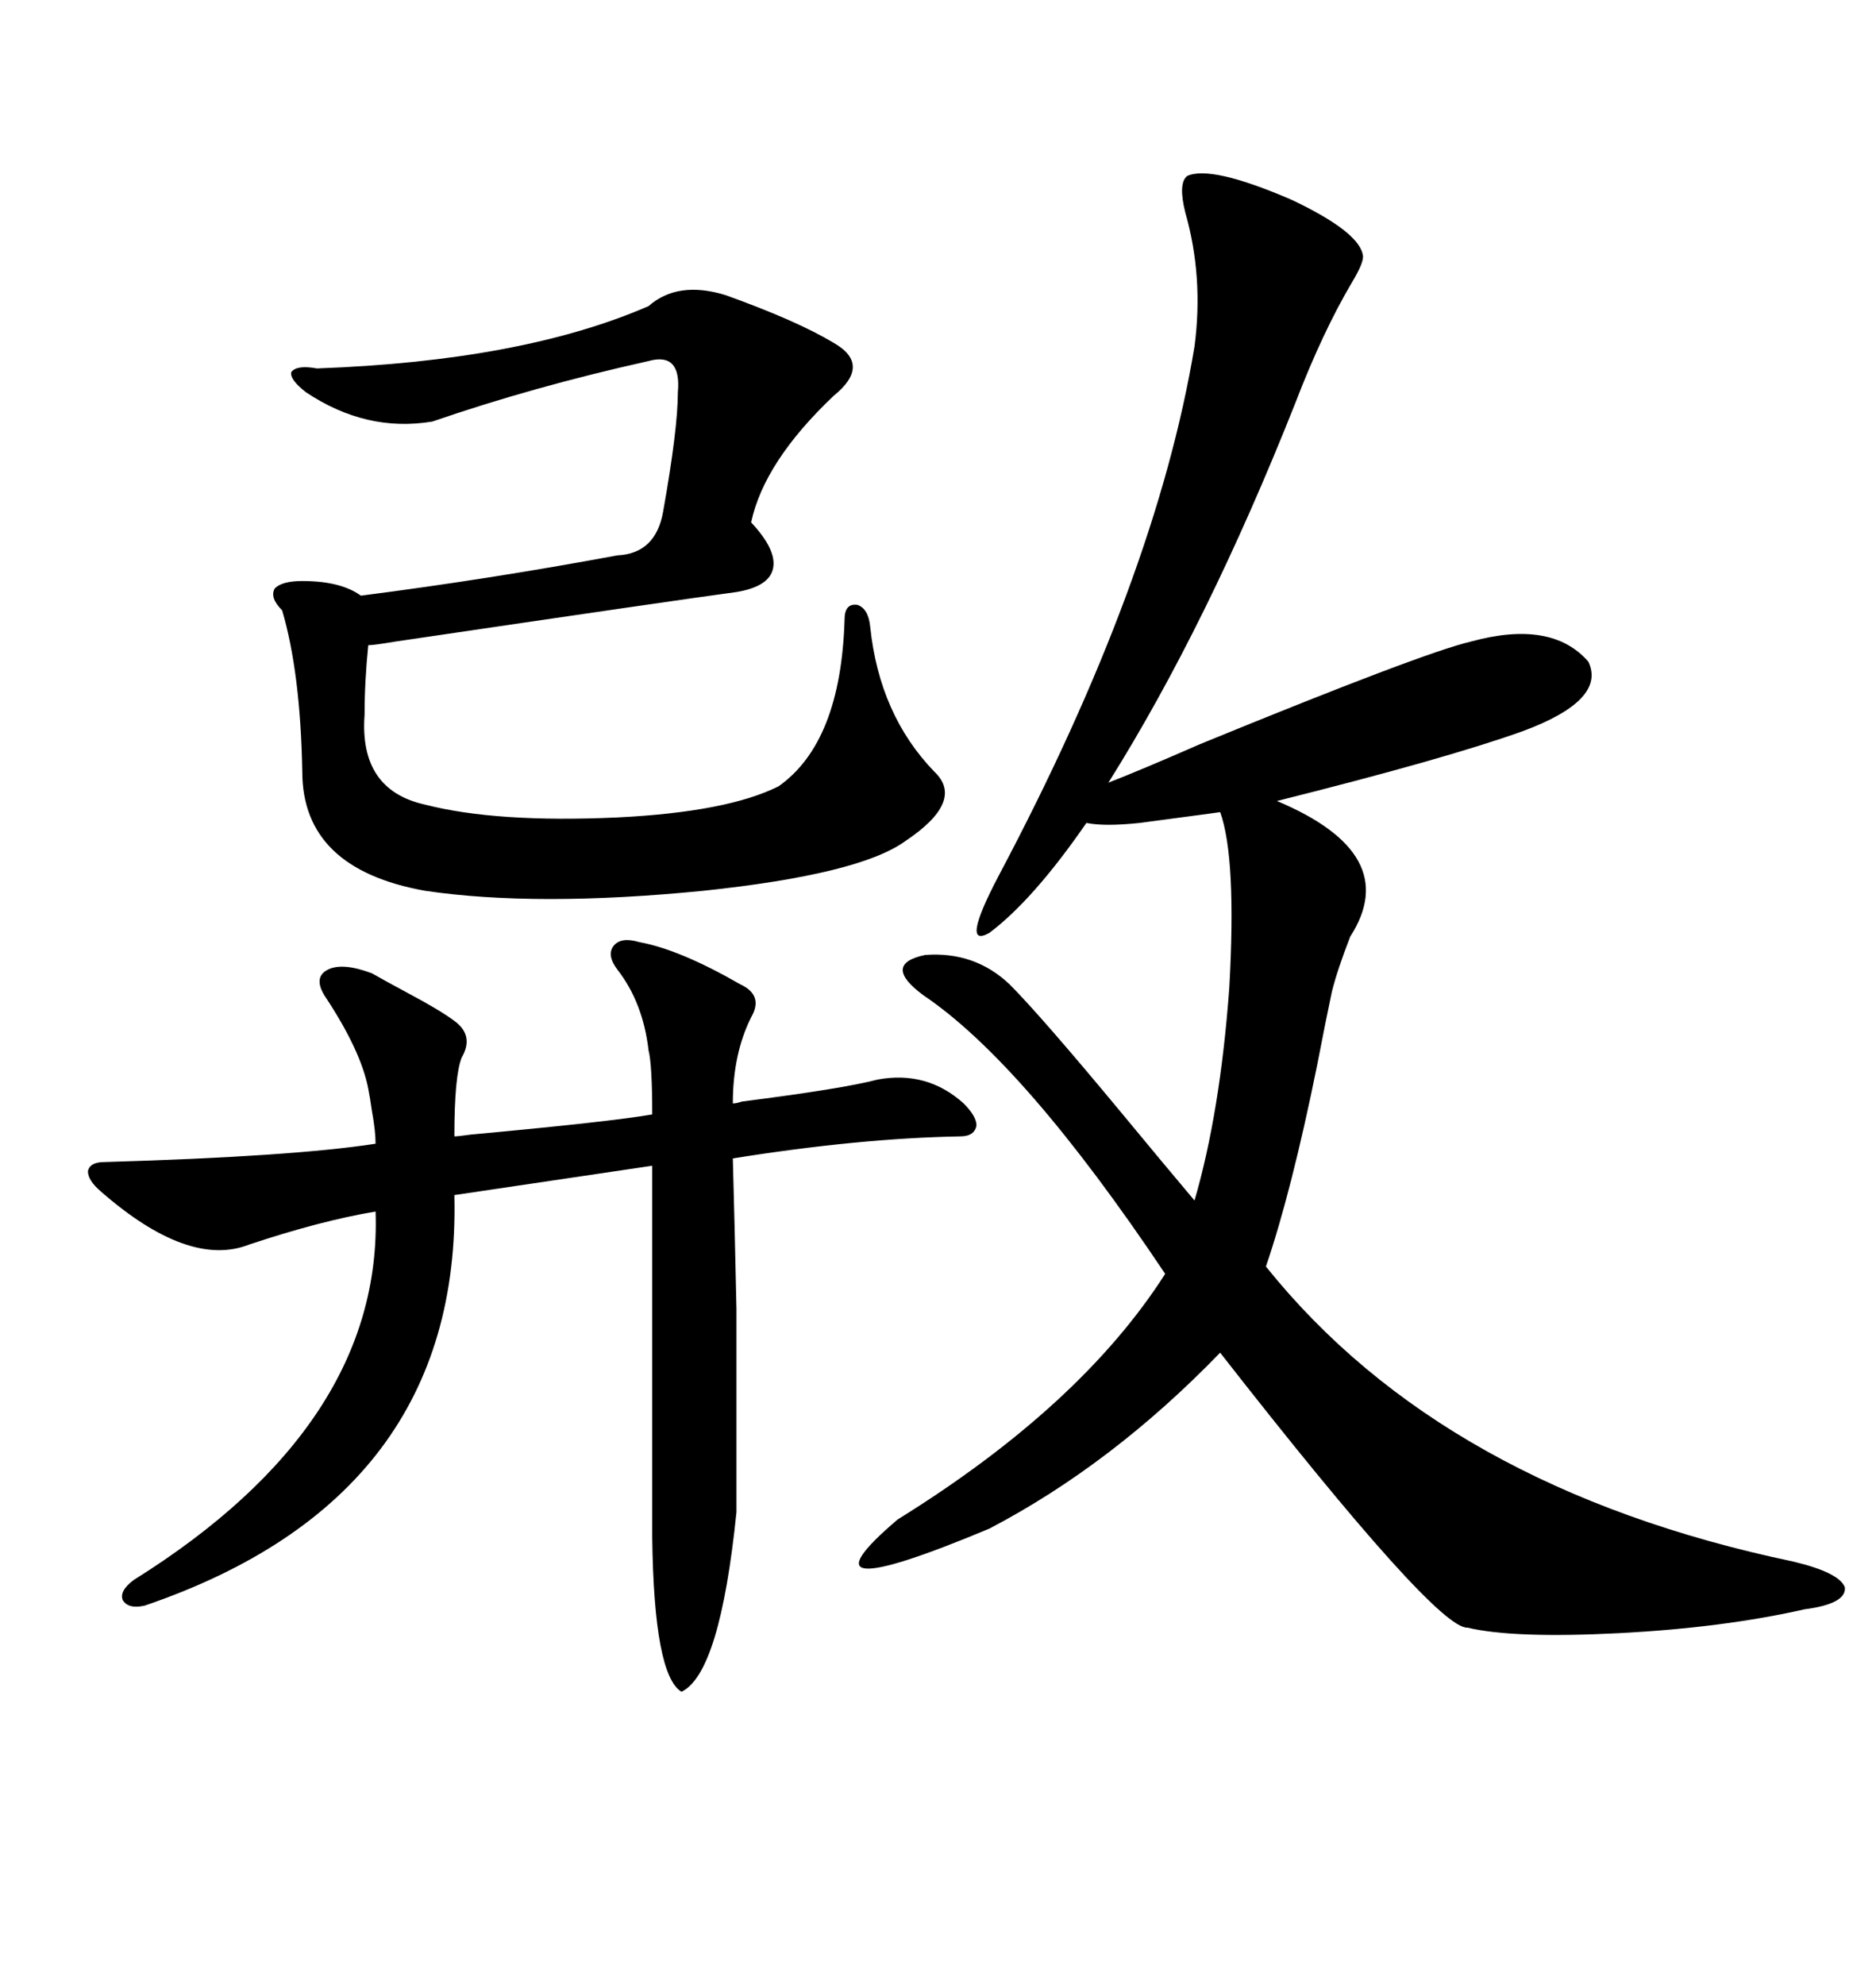 <svg xmlns="http://www.w3.org/2000/svg" xmlns:xlink="http://www.w3.org/1999/xlink" width="300" height="317.285"><path d="M189.84 28.13L189.84 28.13Q193.65 26.37 206.54 31.93L206.54 31.93Q217.68 37.21 217.97 41.02L217.97 41.02Q217.97 42.19 216.21 45.12L216.21 45.12Q211.52 53.03 207.13 64.45L207.13 64.45Q193.07 99.90 177.25 125.10L177.25 125.10Q182.52 123.05 191.89 118.95L191.89 118.95Q227.64 104.30 235.25 102.54L235.25 102.54Q248.14 99.02 254.00 105.76L254.00 105.76Q256.93 111.91 243.46 116.89L243.46 116.89Q231.15 121.29 204.20 128.03L204.20 128.03Q224.41 136.52 215.92 149.71L215.92 149.71Q213.87 154.98 212.99 158.50L212.99 158.50Q212.11 162.60 210.64 170.21L210.64 170.21Q206.54 190.43 202.44 202.44L202.44 202.44Q230.86 237.89 286.82 249.61L286.82 249.61Q294.14 251.37 295.02 253.71L295.02 253.71Q295.31 256.35 288.57 257.23L288.57 257.23Q275.68 260.16 258.98 261.04L258.98 261.04Q241.99 261.91 234.67 260.16L234.67 260.16Q229.69 260.45 195.12 216.21L195.12 216.21Q177.83 234.08 158.20 244.34L158.20 244.34Q125.98 257.81 143.55 242.87L143.55 242.87Q172.85 224.71 186.33 203.61L186.33 203.61Q163.77 169.92 147.66 159.08L147.66 159.08Q140.92 154.10 147.95 152.64L147.95 152.64Q155.86 152.05 161.43 157.32L161.43 157.32Q166.41 162.30 179.30 177.83L179.30 177.83Q186.33 186.33 191.02 191.89L191.02 191.89Q195.12 177.83 196.58 157.91L196.58 157.91Q197.75 137.11 195.12 129.79L195.12 129.79Q197.75 129.49 182.23 131.54L182.23 131.54Q176.66 132.13 173.73 131.54L173.73 131.54Q165.23 143.85 158.20 149.12L158.20 149.12Q153.52 151.76 159.67 140.04L159.67 140.04Q184.86 92.58 191.02 55.37L191.02 55.37Q192.48 44.24 189.55 33.98L189.55 33.98Q188.38 29.30 189.84 28.13ZM59.47 155.57L59.47 155.57Q61.52 156.74 65.33 158.79L65.33 158.79Q70.31 161.43 72.66 163.18L72.66 163.18Q75.88 165.53 73.83 169.04L73.83 169.04Q72.66 171.97 72.66 181.64L72.66 181.64Q73.24 181.64 75.29 181.35L75.29 181.35Q97.56 179.30 104.30 178.13L104.30 178.13Q104.30 170.21 103.71 167.87L103.71 167.87Q102.83 160.25 98.73 154.98L98.73 154.98Q96.97 152.64 98.14 151.17L98.14 151.17Q99.32 149.71 102.25 150.59L102.25 150.59Q108.69 151.76 118.36 157.32L118.36 157.32Q122.17 159.08 120.12 162.60L120.12 162.60Q117.19 168.46 117.19 176.37L117.19 176.37Q117.77 176.37 118.65 176.07L118.65 176.07Q134.77 174.02 140.33 172.56L140.33 172.56Q148.24 171.09 154.10 176.37L154.10 176.37Q156.15 178.42 156.15 179.88L156.15 179.88Q155.86 181.64 153.52 181.64L153.52 181.64Q137.40 181.93 117.19 185.16L117.19 185.16Q117.48 195.70 117.77 209.18L117.77 209.18Q117.77 215.92 117.77 223.54L117.77 223.54Q117.77 230.27 117.77 241.70L117.77 241.70Q115.14 267.48 108.98 270.41L108.98 270.41Q104.59 267.77 104.30 245.80L104.30 245.80L104.30 186.33L72.66 191.02Q73.83 239.36 23.14 256.64L23.14 256.64Q20.51 257.23 19.63 255.76L19.63 255.76Q19.04 254.30 21.39 252.54L21.39 252.54Q61.23 227.64 60.06 193.65L60.06 193.65Q51.27 195.12 39.84 198.93L39.84 198.93Q30.18 202.73 16.11 190.43L16.11 190.43Q14.06 188.67 14.06 187.21L14.06 187.21Q14.36 185.74 16.70 185.74L16.70 185.74Q46.88 184.86 60.06 182.81L60.06 182.81Q60.06 180.76 59.47 177.54L59.47 177.54Q59.18 175.49 58.89 174.02L58.89 174.02Q57.71 167.87 51.86 159.08L51.86 159.08Q50.10 156.15 52.44 154.98L52.44 154.98Q54.79 153.81 59.47 155.57ZM116.02 47.17L116.02 47.17Q127.44 51.27 133.30 54.79L133.30 54.79Q139.45 58.30 133.30 63.28L133.30 63.28Q122.17 73.83 120.12 83.50L120.12 83.50Q124.22 87.89 123.63 90.82L123.63 90.82Q123.05 93.75 117.77 94.63L117.77 94.63Q108.98 95.80 63.28 102.54L63.28 102.54Q59.77 103.13 58.89 103.13L58.89 103.13Q58.30 108.98 58.30 114.26L58.30 114.26Q57.42 126.27 67.97 128.61L67.97 128.61Q79.39 131.54 98.73 130.66L98.73 130.66Q116.31 129.79 124.51 125.68L124.51 125.68Q134.47 118.65 135.06 99.02L135.06 99.02Q135.06 96.39 137.11 96.68L137.11 96.68Q138.87 97.27 139.16 100.20L139.16 100.20Q140.63 114.26 149.41 123.34L149.41 123.34Q154.39 128.03 144.73 134.47L144.73 134.47Q137.40 139.75 112.50 142.38L112.50 142.38Q85.84 145.02 67.97 142.38L67.97 142.38Q48.34 138.87 48.34 123.34L48.34 123.34Q48.05 107.52 45.12 97.56L45.12 97.56Q43.07 95.51 43.95 94.04L43.95 94.04Q45.12 92.87 48.34 92.87L48.34 92.87Q54.49 92.87 57.71 95.21L57.71 95.21Q78.22 92.58 98.73 88.77L98.73 88.77Q104.88 88.48 106.05 81.74L106.05 81.74Q108.40 68.55 108.40 62.70L108.40 62.70Q108.98 56.25 103.71 57.71L103.71 57.71Q85.25 61.82 69.14 67.38L69.14 67.38Q58.59 69.14 48.93 62.70L48.93 62.70Q46.29 60.64 46.58 59.47L46.58 59.47Q47.46 58.30 50.68 58.89L50.68 58.89Q83.50 57.71 103.71 48.93L103.71 48.93Q108.40 44.82 116.02 47.17Z"/></svg>